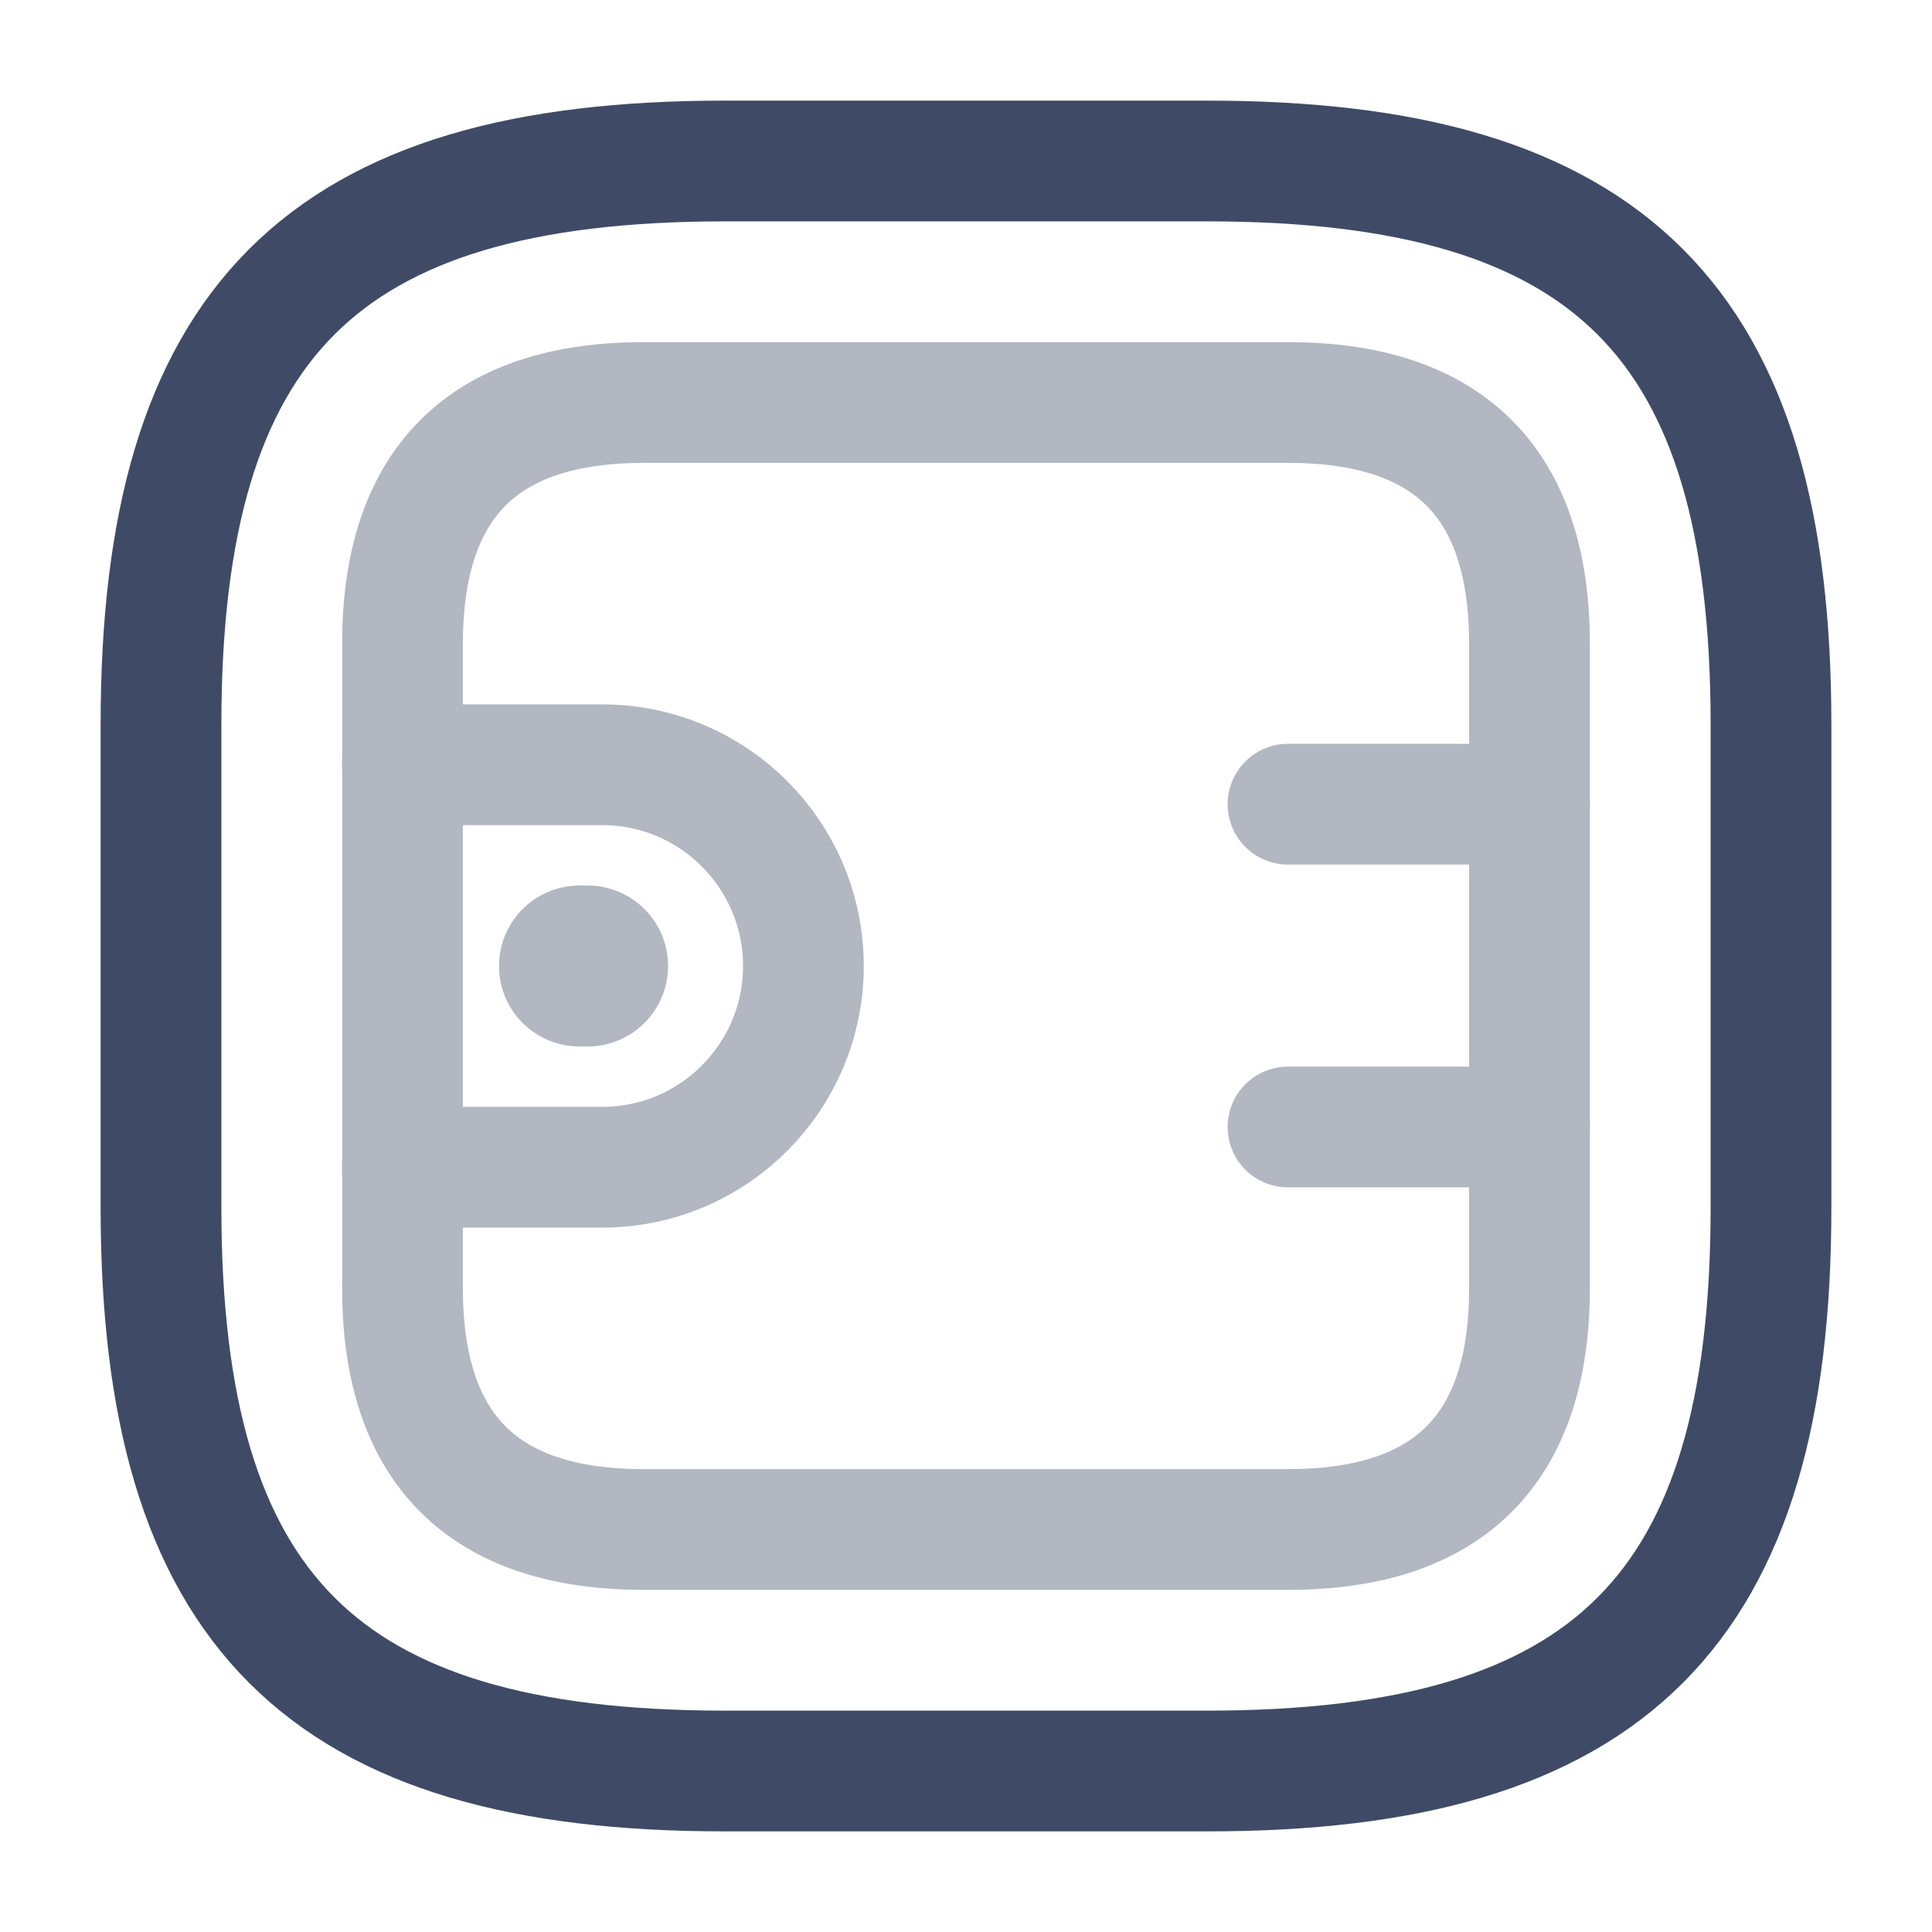 <!DOCTYPE svg PUBLIC "-//W3C//DTD SVG 1.1//EN" "http://www.w3.org/Graphics/SVG/1.1/DTD/svg11.dtd">
<!-- Uploaded to: SVG Repo, www.svgrepo.com, Transformed by: SVG Repo Mixer Tools -->
<svg width="800px" height="800px" viewBox="0 0 24 24" fill="none" xmlns="http://www.w3.org/2000/svg">
<g id="SVGRepo_bgCarrier" stroke-width="0"/>
<g id="SVGRepo_tracerCarrier" stroke-linecap="round" stroke-linejoin="round"/>
<g id="SVGRepo_iconCarrier"> <path d="M9 22H15C20 22 22 20 22 15V9C22 4 20 2 15 2H9C4 2 2 4 2 9V15C2 20 4 22 9 22Z" stroke="#3f4b66" stroke-width="1.5" stroke-linecap="round" stroke-linejoin="round"/> <g opacity="0.4"> <path d="M8 19H16C18 19 19 18 19 16V8C19 6 18 5 16 5H8C6 5 5 6 5 8V16C5 18 6 19 8 19Z" stroke="#3f4b66" stroke-width="1.5" stroke-linecap="round" stroke-linejoin="round"/> <path d="M5 9.5H7.48C8.86 9.5 9.98 10.62 9.98 12C9.98 13.38 8.86 14.5 7.48 14.5H5" stroke="#3f4b66" stroke-width="1.5" stroke-linecap="round" stroke-linejoin="round"/> <path d="M19 9.99H16" stroke="#3f4b66" stroke-width="1.5" stroke-linecap="round" stroke-linejoin="round"/> <path d="M19 14H16" stroke="#3f4b66" stroke-width="1.5" stroke-linecap="round" stroke-linejoin="round"/> </g> <path opacity="0.4" d="M7.199 12H7.299" stroke="#3f4b66" stroke-width="2" stroke-miterlimit="10" stroke-linecap="round" stroke-linejoin="round"/> </g>
</svg>